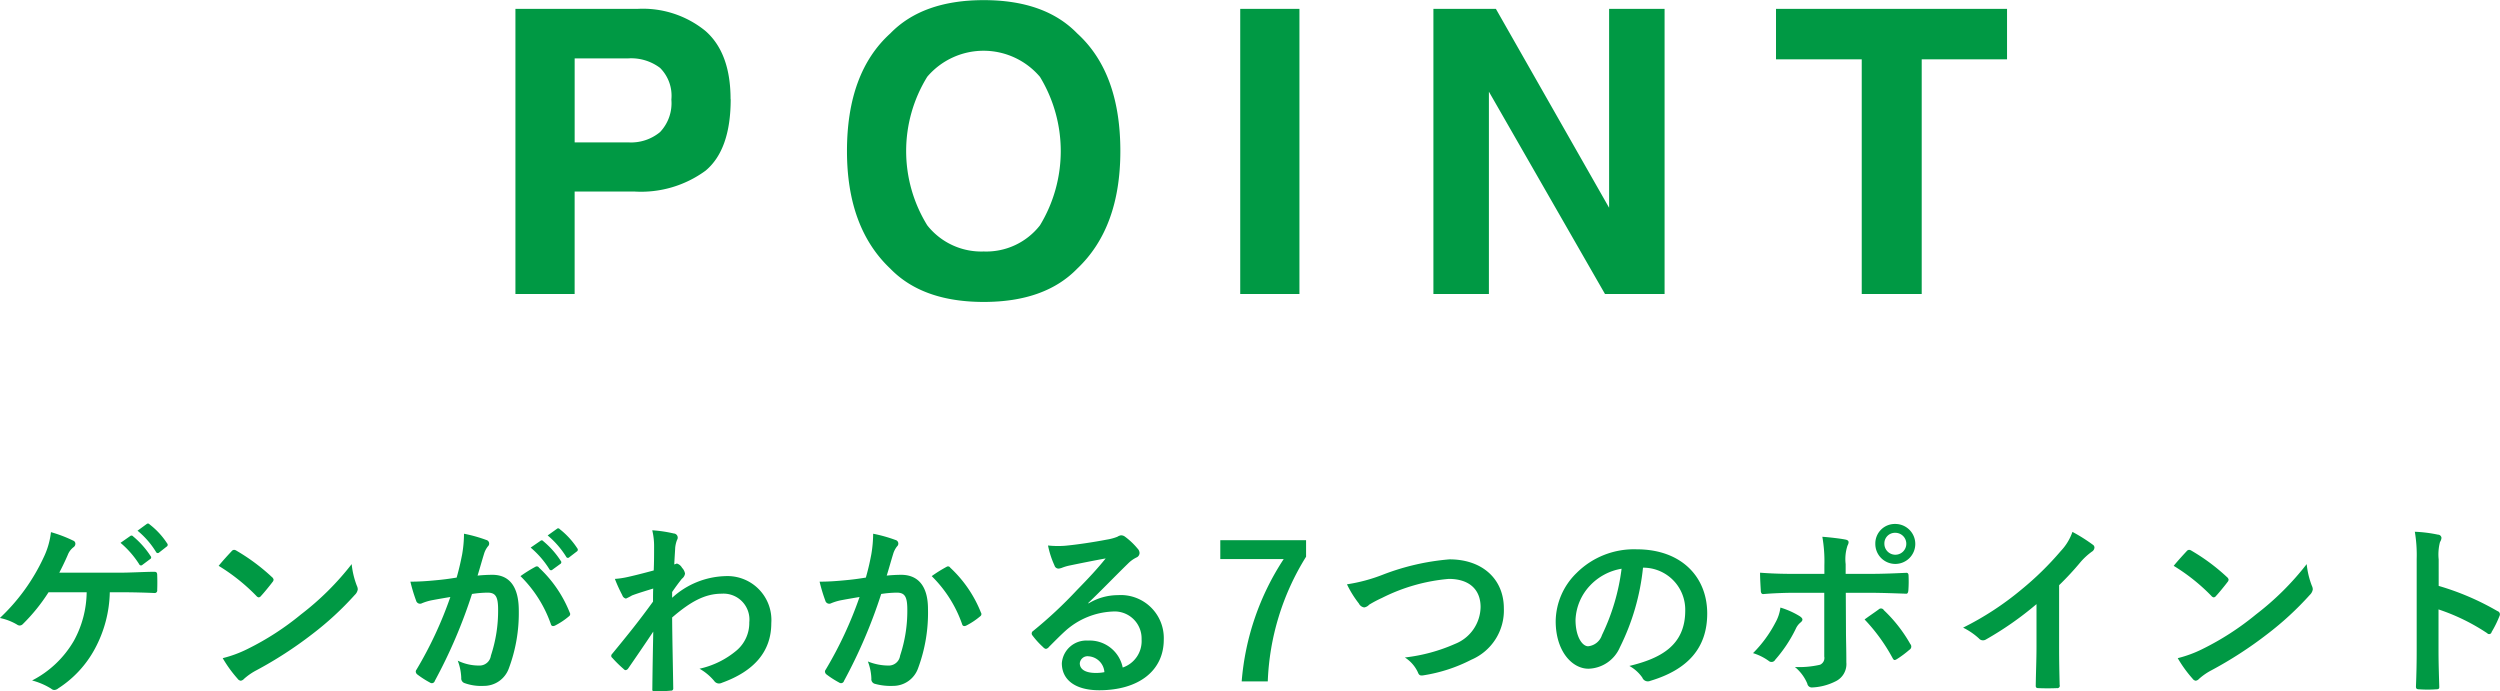 <svg height="52.35" viewBox="0 0 189.281 52.35" width="189.281" xmlns="http://www.w3.org/2000/svg"><g fill="#094" fill-rule="evenodd" transform="translate(-625.344 -1867.03)"><path d="m634.482 1911.87c.855 0 1.989.03 2.564.06a.191.191 0 0 0 .2-.23c.014-.38.014-.75 0-1.13 0-.18-.056-.25-.224-.25-.883.01-1.821.07-2.69.07h-4.5c.182-.35.434-.86.644-1.35a1.352 1.352 0 0 1 .42-.57.325.325 0 0 0 .155-.27.25.25 0 0 0 -.169-.24 10.241 10.241 0 0 0 -1.68-.64 5.921 5.921 0 0 1 -.561 1.93 14.875 14.875 0 0 1 -3.306 4.57 4.187 4.187 0 0 1 1.3.5.349.349 0 0 0 .2.07.342.342 0 0 0 .238-.11 13.753 13.753 0 0 0 1.947-2.41h2.886a7.821 7.821 0 0 1 -.966 3.67 7.736 7.736 0 0 1 -3.166 3.01 5.3 5.3 0 0 1 1.443.62.354.354 0 0 0 .238.1.492.492 0 0 0 .294-.12 8.135 8.135 0 0 0 2.773-2.99 9.409 9.409 0 0 0 1.135-4.29h.826zm-.014-3.74a7.028 7.028 0 0 1 1.415 1.62.147.147 0 0 0 .238.05l.589-.44a.138.138 0 0 0 .042-.22 6.609 6.609 0 0 0 -1.331-1.5.149.149 0 0 0 -.21-.03zm1.289-.92a6.377 6.377 0 0 1 1.4 1.61.147.147 0 0 0 .238.04l.56-.44a.159.159 0 0 0 .042-.25 5.8 5.8 0 0 0 -1.33-1.44.149.149 0 0 0 -.211-.03zm6.141 2.66a14.522 14.522 0 0 1 2.858 2.28.288.288 0 0 0 .182.11.265.265 0 0 0 .168-.11c.2-.21.658-.77.868-1.05a.312.312 0 0 0 .084-.18.333.333 0 0 0 -.126-.2 15 15 0 0 0 -2.675-1.99.394.394 0 0 0 -.182-.07.26.26 0 0 0 -.2.11c-.263.28-.669.72-.975 1.1zm.308 6.99a9.478 9.478 0 0 0 1.121 1.55.368.368 0 0 0 .238.16.405.405 0 0 0 .252-.14 4.618 4.618 0 0 1 .939-.65 30.16 30.16 0 0 0 4.23-2.74 23.4 23.4 0 0 0 3.222-2.97.722.722 0 0 0 .224-.42.685.685 0 0 0 -.07-.27 6.246 6.246 0 0 1 -.392-1.64 21.062 21.062 0 0 1 -3.839 3.81 20.852 20.852 0 0 1 -4.034 2.61 9.051 9.051 0 0 1 -1.891.7zm23.315-8.37a6.9 6.9 0 0 1 1.414 1.63.145.145 0 0 0 .238.04l.589-.43a.147.147 0 0 0 .042-.23 6.585 6.585 0 0 0 -1.331-1.5.139.139 0 0 0 -.21-.02zm1.288-.92a6.719 6.719 0 0 1 1.4 1.61.142.142 0 0 0 .238.04l.56-.43a.16.16 0 0 0 .042-.25 6.021 6.021 0 0 0 -1.33-1.45.139.139 0 0 0 -.21-.02zm-6.891 3.19c-.547.09-1.065.16-1.653.21-.617.06-1.233.1-1.849.1a12.355 12.355 0 0 0 .434 1.44.307.307 0 0 0 .448.19 4.025 4.025 0 0 1 .771-.23c.378-.07.826-.15 1.372-.24a29.687 29.687 0 0 1 -2.563 5.5.242.242 0 0 0 -.056.15.3.3 0 0 0 .112.21 7.061 7.061 0 0 0 .966.62.234.234 0 0 0 .365-.13 38.592 38.592 0 0 0 2.815-6.58 8.626 8.626 0 0 1 1.177-.1c.616 0 .8.31.8 1.29a10.762 10.762 0 0 1 -.546 3.48.866.866 0 0 1 -.9.75 3.658 3.658 0 0 1 -1.61-.37 4.078 4.078 0 0 1 .266 1.31.371.371 0 0 0 .252.39 3.712 3.712 0 0 0 1.457.21 2 2 0 0 0 1.891-1.32 11.932 11.932 0 0 0 .756-4.38c0-1.8-.7-2.71-2-2.71-.322 0-.742.02-1.121.06.182-.59.323-1.11.5-1.68a1.694 1.694 0 0 1 .28-.53.282.282 0 0 0 -.126-.49 10.88 10.88 0 0 0 -1.681-.47 9.587 9.587 0 0 1 -.14 1.56c-.095.47-.193.97-.417 1.76zm4.832-.11a9.468 9.468 0 0 1 2.3 3.63c.042.17.182.18.323.11a5.425 5.425 0 0 0 1.05-.7.2.2 0 0 0 .056-.28 9.347 9.347 0 0 0 -2.325-3.4.191.191 0 0 0 -.266-.07 10.448 10.448 0 0 0 -1.138.71zm11.478 1.21c.336-.49.546-.76.742-1.01a.608.608 0 0 0 .239-.39.836.836 0 0 0 -.225-.44.68.68 0 0 0 -.378-.32.186.186 0 0 0 -.1.03.5.5 0 0 0 -.112.04c.028-.6.056-.93.07-1.26a2.227 2.227 0 0 1 .14-.6.316.316 0 0 0 -.252-.49 9.861 9.861 0 0 0 -1.625-.24 5.082 5.082 0 0 1 .14 1.22c0 .6 0 1.21-.028 1.82-1.078.29-1.625.42-1.989.5a6.262 6.262 0 0 1 -.952.14 11.3 11.3 0 0 0 .56 1.23.375.375 0 0 0 .28.26 4.742 4.742 0 0 0 .462-.24c.533-.2 1.191-.39 1.6-.52-.014.27-.014.64-.014.99-1.05 1.45-1.849 2.44-3.081 3.94a.246.246 0 0 0 -.084.17.192.192 0 0 0 .084.15 8.943 8.943 0 0 0 .854.84.238.238 0 0 0 .154.09.3.3 0 0 0 .2-.14c.518-.75 1.219-1.77 1.891-2.78-.028 1.43-.056 2.9-.07 4.33-.014.14.028.2.154.2.463 0 1.093-.04 1.247-.06a.157.157 0 0 0 .182-.17c-.028-1.89-.07-3.58-.084-5.37 1.373-1.18 2.465-1.8 3.754-1.8a1.961 1.961 0 0 1 2.087 2.17 2.724 2.724 0 0 1 -.952 2.12 6.525 6.525 0 0 1 -2.816 1.39 4.047 4.047 0 0 1 1.107.92.453.453 0 0 0 .364.2.572.572 0 0 0 .238-.06c2.409-.87 3.726-2.35 3.726-4.51a3.327 3.327 0 0 0 -3.488-3.56 6.217 6.217 0 0 0 -4.02 1.64v-.43zm14.672-1.1c-.547.09-1.065.16-1.653.21-.617.06-1.233.1-1.849.1a12.355 12.355 0 0 0 .434 1.44.307.307 0 0 0 .448.19 4.025 4.025 0 0 1 .771-.23c.378-.07.826-.15 1.372-.24a29.622 29.622 0 0 1 -2.563 5.5.242.242 0 0 0 -.056.15.3.3 0 0 0 .112.21 7.014 7.014 0 0 0 .967.62.234.234 0 0 0 .364-.13 38.592 38.592 0 0 0 2.815-6.58 8.626 8.626 0 0 1 1.177-.1c.616 0 .8.31.8 1.3a10.743 10.743 0 0 1 -.546 3.47.865.865 0 0 1 -.9.75 4.168 4.168 0 0 1 -1.541-.31 3.968 3.968 0 0 1 .266 1.3.357.357 0 0 0 .252.39 4.468 4.468 0 0 0 1.387.16 2 2 0 0 0 1.891-1.32 12.034 12.034 0 0 0 .756-4.5c0-1.69-.714-2.59-2.031-2.59-.294 0-.714.02-1.093.06.183-.59.323-1.11.5-1.68a1.694 1.694 0 0 1 .28-.53.282.282 0 0 0 -.126-.49 10.848 10.848 0 0 0 -1.681-.47 9.587 9.587 0 0 1 -.14 1.56c-.091.47-.189.97-.413 1.76zm4.986-.11a9.481 9.481 0 0 1 2.3 3.63c.042.17.182.18.322.11a5.425 5.425 0 0 0 1.05-.7.2.2 0 0 0 .056-.28 9.334 9.334 0 0 0 -2.325-3.4.191.191 0 0 0 -.266-.07 10.546 10.546 0 0 0 -1.137.71zm11.856 2.03c1.065-1.02 2-2 3.026-3a2.343 2.343 0 0 1 .616-.44.376.376 0 0 0 .238-.34.505.505 0 0 0 -.154-.34 5.362 5.362 0 0 0 -.938-.89.5.5 0 0 0 -.322-.11.753.753 0 0 0 -.266.11 3.728 3.728 0 0 1 -.771.21c-1.092.21-2.325.39-3.18.47a7.081 7.081 0 0 1 -1.3-.02 6.789 6.789 0 0 0 .49 1.51.318.318 0 0 0 .308.24.959.959 0 0 0 .28-.07 3.434 3.434 0 0 1 .589-.17c.868-.18 1.863-.38 2.7-.53-.644.8-1.3 1.5-2.171 2.39a33.11 33.11 0 0 1 -3.32 3.1.222.222 0 0 0 -.07.32 6.358 6.358 0 0 0 .827.91.377.377 0 0 0 .21.13.4.4 0 0 0 .238-.16c.42-.42.812-.82 1.218-1.19a5.734 5.734 0 0 1 3.586-1.48 2.044 2.044 0 0 1 2.2 2.11 2.109 2.109 0 0 1 -1.429 2.13 2.55 2.55 0 0 0 -2.634-2.04 1.859 1.859 0 0 0 -1.975 1.71c0 1.3 1.065 2.05 2.83 2.05 3 0 4.888-1.49 4.888-3.83a3.255 3.255 0 0 0 -3.473-3.37 4.294 4.294 0 0 0 -2.228.63zm1.219 5.24a3.191 3.191 0 0 1 -.644.06c-.841 0-1.219-.3-1.219-.73a.588.588 0 0 1 .672-.53 1.291 1.291 0 0 1 1.191 1.2zm15.274-9.99h-6.5v1.43h4.8a19.7 19.7 0 0 0 -3.18 9.26h1.975a19.172 19.172 0 0 1 2.9-9.44v-1.25zm3.091 3.34a7.845 7.845 0 0 0 .9 1.45.54.54 0 0 0 .406.3.654.654 0 0 0 .378-.21 9.175 9.175 0 0 1 .967-.51 13.823 13.823 0 0 1 5.057-1.44c1.555 0 2.409.81 2.409 2.13a3.055 3.055 0 0 1 -1.933 2.79 13.005 13.005 0 0 1 -3.8 1.03 2.653 2.653 0 0 1 .98 1.11c.1.27.211.28.491.23a11.893 11.893 0 0 0 3.558-1.17 4.056 4.056 0 0 0 2.465-3.89c0-2.2-1.611-3.71-4.118-3.71a18.079 18.079 0 0 0 -5.043 1.16 12.613 12.613 0 0 1 -2.717.73zm22.473-1.26a3.18 3.18 0 0 1 3.138 3.25c0 2.64-1.863 3.62-4.23 4.19a2.926 2.926 0 0 1 .98.88.448.448 0 0 0 .6.25c2.843-.85 4.314-2.49 4.314-5.1 0-2.79-1.975-4.86-5.337-4.86a6.151 6.151 0 0 0 -4.552 1.79 5.171 5.171 0 0 0 -1.583 3.65c0 2.28 1.246 3.6 2.479 3.6a2.67 2.67 0 0 0 2.381-1.62 17.483 17.483 0 0 0 1.751-6.03h.06zm-1.681.08a16.116 16.116 0 0 1 -1.484 5.02 1.229 1.229 0 0 1 -1.051.85c-.434 0-.952-.71-.952-2a4.01 4.01 0 0 1 1.092-2.59 4.23 4.23 0 0 1 2.395-1.28zm15.344.39h-2.227c-.714 0-1.569-.01-2.633-.09 0 .46.042 1.09.056 1.34 0 .17.056.28.182.28.658-.06 1.625-.1 2.423-.1h2.2v4.83a.556.556 0 0 1 -.322.62 7.034 7.034 0 0 1 -1.9.17 3.247 3.247 0 0 1 .939 1.26.344.344 0 0 0 .336.29 4.32 4.32 0 0 0 1.793-.46 1.448 1.448 0 0 0 .826-1.44c0-1.09-.028-1.7-.028-2.44l-.014-2.83h1.653c.953 0 2.017.04 2.886.07.14.02.182-.08.2-.26a9.613 9.613 0 0 0 .014-1.1c0-.15-.056-.23-.182-.22-.687.03-1.639.08-2.858.08h-1.723v-.74a3.261 3.261 0 0 1 .14-1.4c.14-.27.112-.41-.168-.46-.35-.07-1.078-.16-1.737-.21a10.788 10.788 0 0 1 .154 2.16v.65zm-3.319 2.55a3.115 3.115 0 0 1 -.379 1.14 9.387 9.387 0 0 1 -1.694 2.31 4.043 4.043 0 0 1 1.19.59.317.317 0 0 0 .49-.09 10.438 10.438 0 0 0 1.555-2.34 1.3 1.3 0 0 1 .35-.47c.253-.2.169-.34-.056-.49a6.167 6.167 0 0 0 -1.456-.65zm6.373.9a13.548 13.548 0 0 1 2.129 2.94c.1.18.168.15.322.06a7.719 7.719 0 0 0 .939-.7.283.283 0 0 0 .07-.44 10.906 10.906 0 0 0 -2-2.56.247.247 0 0 0 -.392-.06c-.326.24-.69.48-1.068.76zm2.325-7.23a1.477 1.477 0 0 0 -1.512 1.5 1.513 1.513 0 1 0 1.512-1.5zm0 .67a.83.83 0 1 1 -.826.83.8.8 0 0 1 .826-.83zm12.4 3.97a22.114 22.114 0 0 0 1.639-1.77 5.114 5.114 0 0 1 .84-.77.392.392 0 0 0 .2-.31.252.252 0 0 0 -.112-.21 12.642 12.642 0 0 0 -1.555-.98 4.019 4.019 0 0 1 -.882 1.45 23.078 23.078 0 0 1 -2.984 2.92 22.5 22.5 0 0 1 -4.412 2.88 5.157 5.157 0 0 1 1.2.82.385.385 0 0 0 .295.14.406.406 0 0 0 .21-.05 24.835 24.835 0 0 0 3.852-2.69v3.26c0 .95-.042 1.86-.056 2.87-.014.17.042.23.2.23.448.02.952.02 1.4 0a.184.184 0 0 0 .21-.24c-.028-1.12-.042-1.95-.042-2.92v-4.63zm8.676-1.47a14.522 14.522 0 0 1 2.858 2.28.288.288 0 0 0 .182.11.265.265 0 0 0 .168-.11c.2-.21.658-.77.868-1.05a.312.312 0 0 0 .084-.18.333.333 0 0 0 -.126-.2 15 15 0 0 0 -2.675-1.99.394.394 0 0 0 -.182-.07.26.26 0 0 0 -.2.11c-.26.28-.666.72-.974 1.1zm.308 6.99a9.478 9.478 0 0 0 1.121 1.55.368.368 0 0 0 .238.16.405.405 0 0 0 .252-.14 4.618 4.618 0 0 1 .939-.65 30.16 30.16 0 0 0 4.23-2.74 23.4 23.4 0 0 0 3.222-2.97.722.722 0 0 0 .224-.42.685.685 0 0 0 -.07-.27 6.246 6.246 0 0 1 -.392-1.64 21.062 21.062 0 0 1 -3.839 3.81 20.852 20.852 0 0 1 -4.034 2.61 9.051 9.051 0 0 1 -1.888.7zm19.757-7.47a3.715 3.715 0 0 1 .1-1.32.684.684 0 0 0 .112-.32.267.267 0 0 0 -.266-.24 10.408 10.408 0 0 0 -1.751-.22 10.659 10.659 0 0 1 .14 2.07v6.89c0 .9-.014 1.73-.056 2.76 0 .17.07.21.266.21a8.636 8.636 0 0 0 1.246 0c.2 0 .267-.04.253-.21-.028-1-.056-1.83-.056-2.74v-3.1a15.434 15.434 0 0 1 3.684 1.8.191.191 0 0 0 .336-.09 7.792 7.792 0 0 0 .6-1.22.254.254 0 0 0 -.154-.36 19.957 19.957 0 0 0 -4.454-1.91z"/><path d="m676.175 1874.57a3.176 3.176 0 0 1 -.857 2.46 3.441 3.441 0 0 1 -2.4.78h-4.065v-6.36h4.065a3.629 3.629 0 0 1 2.4.72 2.978 2.978 0 0 1 .857 2.4zm4.482-.03c0-2.33-.635-4.06-1.906-5.17a7.5 7.5 0 0 0 -5.112-1.67h-9.271v21.59h4.483v-7.76h4.5a8.261 8.261 0 0 0 5.415-1.58q1.9-1.59 1.9-5.41zm19.169 11.53a5.211 5.211 0 0 1 -4.277-1.98 10.7 10.7 0 0 1 0-11.25 5.6 5.6 0 0 1 8.533.01 10.82 10.82 0 0 1 0 11.24 5.153 5.153 0 0 1 -4.256 1.98zm10.342-7.6q0-5.94-3.267-8.91-2.446-2.52-7.075-2.52t-7.075 2.52q-3.282 2.97-3.281 8.91 0 5.8 3.281 8.9 2.447 2.52 7.075 2.52t7.075-2.52q3.267-3.09 3.267-8.9zm13.559-10.77h-4.483v21.59h4.483zm10.145 21.59h4.2v-15.32l8.79 15.32h4.511v-21.59h-4.2v15.06l-8.573-15.06h-4.73v21.59zm25.937-21.59v3.82h6.491v17.77h4.541v-17.77h6.46v-3.82h-17.49z"/></g></svg>
